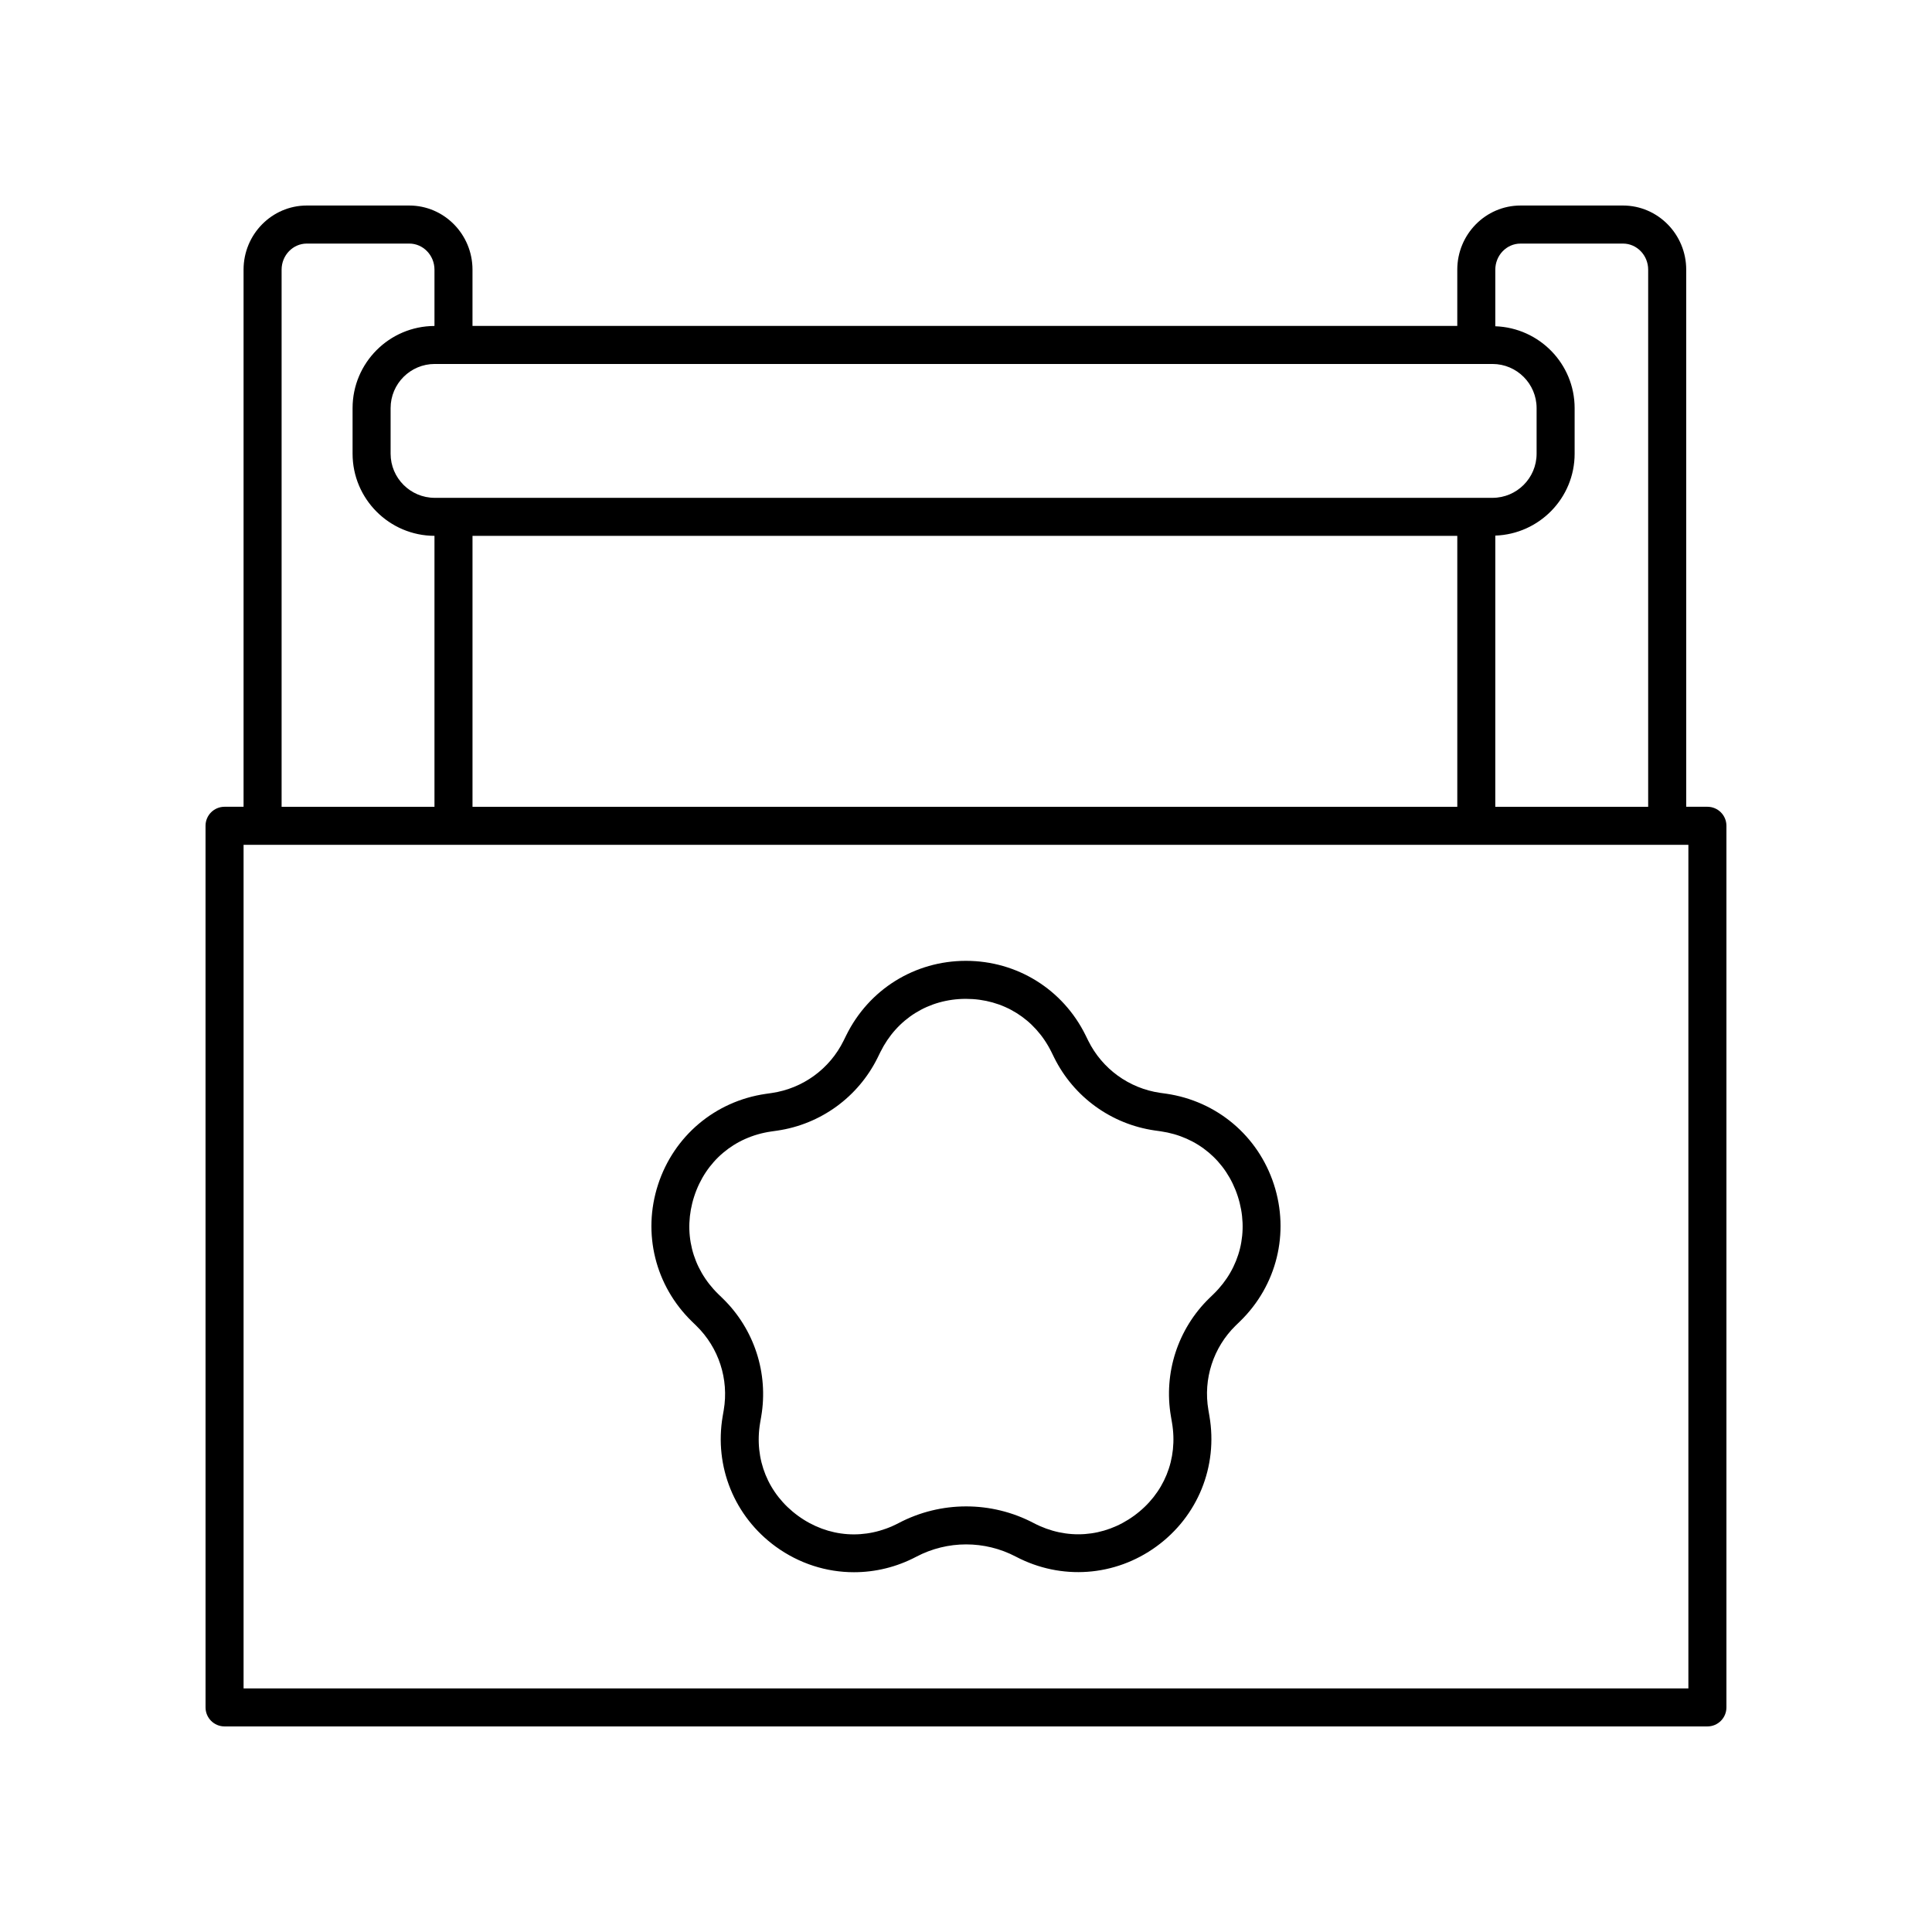 <?xml version="1.0" encoding="UTF-8"?>
<!-- Uploaded to: ICON Repo, www.svgrepo.com, Generator: ICON Repo Mixer Tools -->
<svg fill="#000000" width="800px" height="800px" version="1.1" viewBox="144 144 512 512" xmlns="http://www.w3.org/2000/svg">
 <g>
  <path d="m453.04 433.84-1.609-0.227c-8.23-1.195-15.344-6.363-19.031-13.809l-0.727-1.48c-6.004-12.148-18.145-19.691-31.691-19.691h-0.016c-13.555 0.004-25.695 7.562-31.695 19.723l-0.723 1.465c-3.676 7.457-10.785 12.629-19.02 13.836l-1.617 0.234c-13.41 1.953-24.34 11.172-28.527 24.062-4.184 12.891-0.746 26.773 8.969 36.242l1.164 1.133c5.965 5.809 8.684 14.168 7.281 22.371l-0.277 1.609c-2.289 13.363 3.106 26.609 14.074 34.574 6.195 4.492 13.438 6.781 20.727 6.773 5.625 0 11.277-1.352 16.496-4.102 8.27-4.356 18.148-4.363 26.422-0.012 12.004 6.297 26.262 5.266 37.227-2.711 10.961-7.969 16.34-21.219 14.043-34.566l-0.277-1.625c-1.41-8.195 1.305-16.562 7.246-22.363l1.188-1.152c9.703-9.465 13.121-23.352 8.93-36.242-4.191-12.887-15.129-22.094-28.555-24.043zm12.602 53.066-1.188 1.152c-8.328 8.129-12.121 19.828-10.148 31.285l0.277 1.625c1.668 9.691-2.086 18.934-10.043 24.719-7.949 5.781-17.895 6.519-26.613 1.934-11.203-5.883-24.586-5.883-35.797 0.02-8.703 4.57-18.652 3.867-26.613-1.914-7.961-5.777-11.723-15.016-10.066-24.719l0.277-1.609c1.965-11.465-1.84-23.16-10.184-31.293l-1.172-1.137c-7.047-6.863-9.441-16.547-6.406-25.902 3.039-9.352 10.66-15.789 20.398-17.207l1.617-0.234c11.52-1.676 21.461-8.914 26.609-19.352l0.719-1.465c4.356-8.828 12.82-14.098 22.66-14.102h0.012c9.832 0 18.301 5.266 22.652 14.07l0.727 1.48c5.16 10.43 15.113 17.652 26.637 19.324l1.609 0.227c9.738 1.41 17.367 7.836 20.41 17.195 3.043 9.355 0.656 19.043-6.375 25.902z"/>
  <path d="m203.51 601.52h392.97c2.785 0 5.039-2.254 5.039-5.039v-233.64c0-2.785-2.254-5.039-5.039-5.039h-5.617v-142.34c0-9.371-7.519-16.996-16.758-16.996h-27.152c-9.238 0-16.758 7.625-16.758 17v14.906h-260.98v-14.906c0-9.375-7.516-17-16.758-17h-27.152c-9.238 0-16.758 7.625-16.758 16.996v142.34h-5.039c-2.785 0-5.039 2.254-5.039 5.039l0.004 233.64c0 2.785 2.25 5.039 5.035 5.039zm343.44-392.97h27.152c3.684 0 6.68 3.106 6.68 6.922v142.34h-40.516l0.004-71.871c11.652-0.406 21.023-9.945 21.023-21.695v-12.082c0-11.754-9.371-21.297-21.023-21.699v-14.984c0-3.82 2.996-6.926 6.68-6.926zm-287.74 31.906h280.31c6.449 0 11.695 5.25 11.695 11.699v12.082c0 6.449-5.246 11.695-11.695 11.695h-280.31c-6.449 0-11.695-5.246-11.695-11.695v-12.082c0-6.449 5.246-11.699 11.695-11.699zm10.008 45.555h260.98v71.797h-260.98zm-50.59-70.539c0-3.816 2.996-6.922 6.68-6.922h27.152c3.684 0 6.68 3.106 6.68 6.922v14.914c-11.973 0.039-21.703 9.781-21.703 21.77v12.082c0 11.98 9.73 21.727 21.703 21.766v71.805h-40.512zm-10.078 152.41h382.89v223.56h-382.89z"/>
 </g>
</svg>